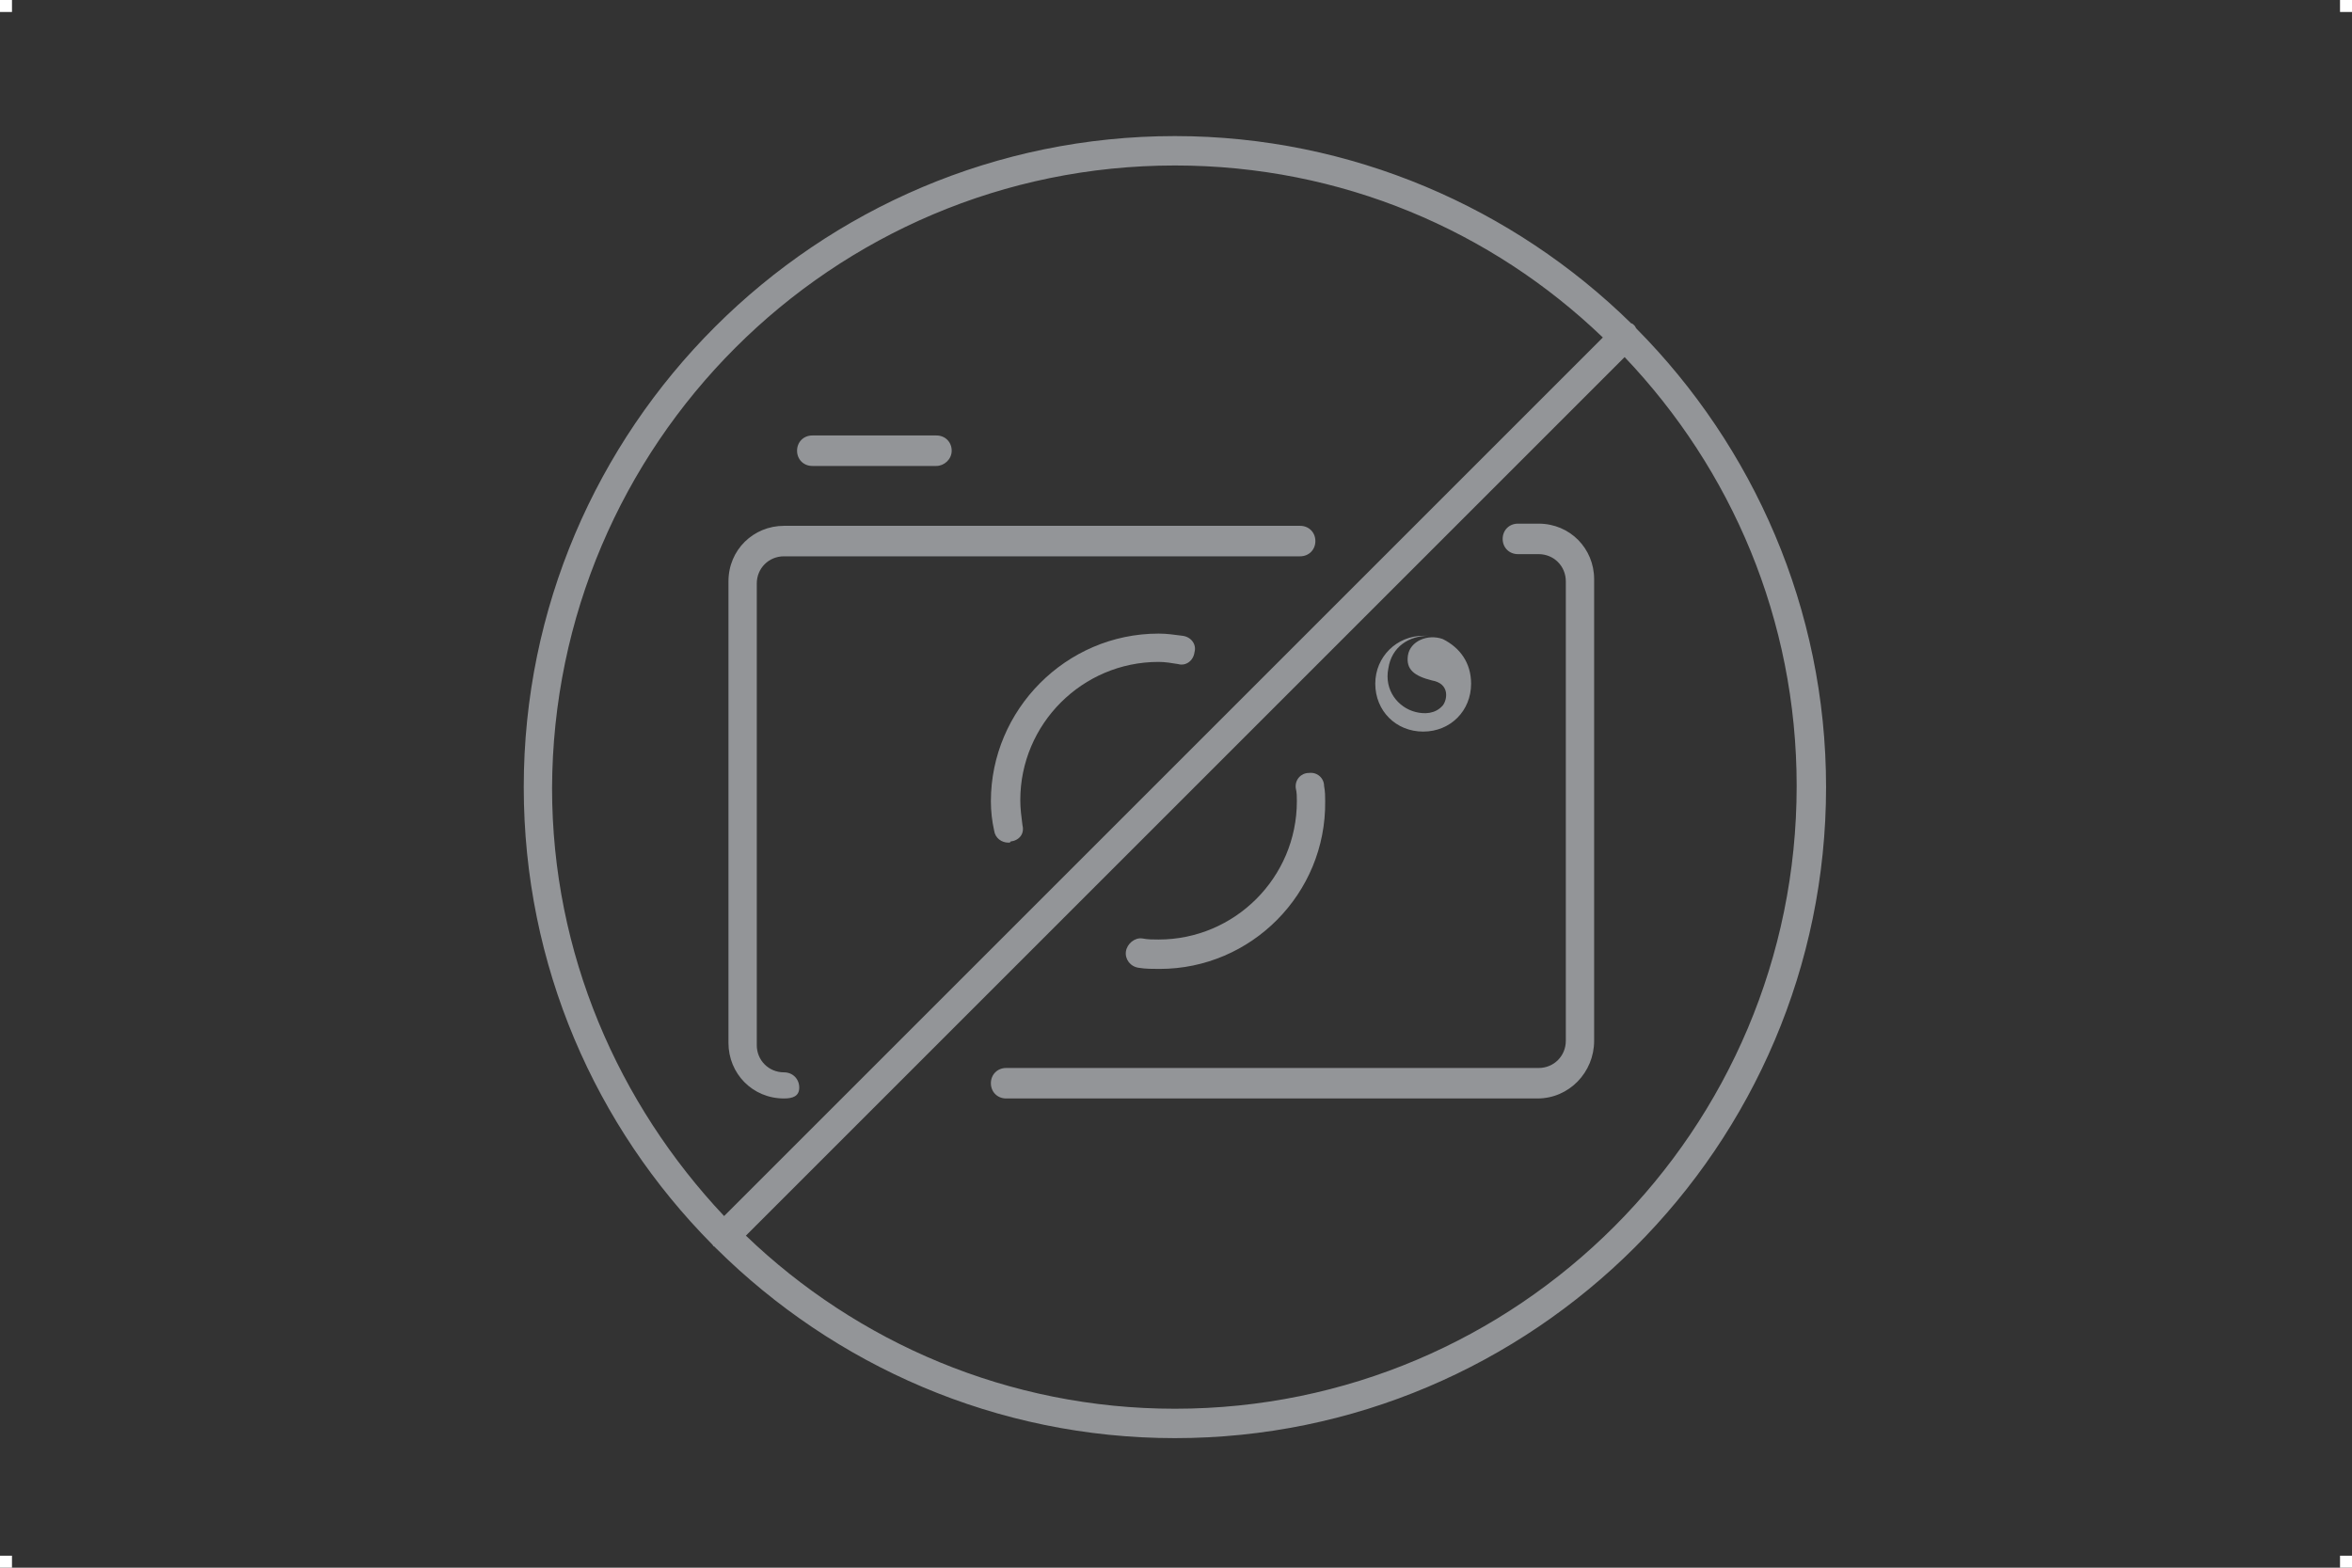 <?xml version="1.0" encoding="utf-8"?>
<!-- Generator: Adobe Illustrator 27.7.0, SVG Export Plug-In . SVG Version: 6.00 Build 0)  -->
<svg version="1.1" id="Layer_1" xmlns="http://www.w3.org/2000/svg" xmlns:xlink="http://www.w3.org/1999/xlink" x="0px" y="0px"
	 viewBox="0 0 216 144" style="enable-background:new 0 0 216 144;" xml:space="preserve">
<rect x="0" y="0" width="216" height="144" fill="#333333" stroke="none"/>
<style type="text/css">
	.st0{fill:#939598;}
	.st1{fill:#FFFFFF;}
</style>
<g>
	<path class="st0" d="M150.3,30.2c-0.1-0.1-0.1-0.2-0.2-0.3c-0.1-0.1-0.2-0.2-0.3-0.2c-10.8-10.6-25.7-17.2-41.9-17.2
		c-32.9,0-59.8,26.8-59.8,59.8c0,16.4,6.6,31.2,17.3,42c0.1,0.1,0.1,0.2,0.2,0.2c0.1,0.1,0.1,0.1,0.2,0.2
		c10.8,10.7,25.7,17.4,42.1,17.4c32.9,0,59.8-26.8,59.8-59.8C167.7,55.9,161,41,150.3,30.2z M107.9,15.2c15.3,0,29.1,6,39.3,15.8
		l-80.7,80.7c-9.7-10.3-15.8-24.1-15.8-39.3C50.8,40.8,76.4,15.2,107.9,15.2z M107.9,129.4c-15.3,0-29.2-6.1-39.4-15.9l80.7-80.7
		C159,43.1,165,56.9,165,72.2C165,103.8,139.4,129.4,107.9,129.4z"/>
	<g>
		<path class="st0" d="M141.2,100.9H92.4c-0.8,0-1.4-0.6-1.4-1.4s0.6-1.4,1.4-1.4h48.9c1.4,0,2.5-1.1,2.5-2.5V53.4
			c0-1.4-1.1-2.5-2.5-2.5h-1.9c-0.8,0-1.4-0.6-1.4-1.4s0.6-1.4,1.4-1.4h1.9c2.9,0,5.1,2.3,5.1,5.1v42.4
			C146.4,98.5,144.1,100.9,141.2,100.9z"/>
	</g>
	<g>
		<path class="st0" d="M72,100.9c-2.9,0-5.1-2.3-5.1-5.1V53.4c0-2.9,2.3-5.1,5.1-5.1h47.4c0.8,0,1.4,0.6,1.4,1.4s-0.6,1.4-1.4,1.4
			H72c-1.4,0-2.5,1.1-2.5,2.5V96c0,1.4,1.1,2.5,2.5,2.5c0.8,0,1.4,0.6,1.4,1.4S72.8,100.9,72,100.9z"/>
	</g>
	<g>
		<path class="st0" d="M86,42.8H74.6c-0.8,0-1.4-0.6-1.4-1.4s0.6-1.4,1.4-1.4H86c0.8,0,1.4,0.6,1.4,1.4S86.7,42.8,86,42.8z"/>
	</g>
	<g>
		<path class="st0" d="M106.5,89c-0.6,0-1.3,0-1.9-0.1c-0.8-0.1-1.3-0.8-1.2-1.5s0.8-1.3,1.5-1.2c0.5,0.1,1,0.1,1.5,0.1
			c7,0,12.7-5.7,12.7-12.7c0-0.4,0-0.8-0.1-1.2c-0.1-0.8,0.5-1.4,1.2-1.4c0.8-0.1,1.4,0.5,1.4,1.2c0.1,0.5,0.1,1,0.1,1.4
			C121.8,82.1,114.9,89,106.5,89z"/>
	</g>
	<g>
		<path class="st0" d="M92.6,77.4c-0.6,0-1.2-0.4-1.3-1.1c-0.2-0.9-0.3-1.8-0.3-2.7c0-8.4,6.9-15.4,15.4-15.4c0.8,0,1.4,0.1,2.2,0.2
			c0.8,0.1,1.3,0.8,1.1,1.5c-0.1,0.8-0.8,1.3-1.5,1.1c-0.6-0.1-1.2-0.2-1.8-0.2c-7,0-12.7,5.7-12.7,12.7c0,0.8,0.1,1.5,0.2,2.3
			c0.2,0.8-0.3,1.4-1.1,1.5C92.8,77.4,92.7,77.4,92.6,77.4z"/>
	</g>
	<g>
		<path class="st0" d="M132.5,58.7c-1.4-0.5-3,0.2-3.2,1.5s0.6,1.9,2.2,2.3c1.7,0.3,1.4,1.8,1,2.3c-0.7,0.8-1.7,0.8-2.5,0.6
			c-1.6-0.4-2.9-2-2.5-4c0.3-2,1.9-3,3.7-3c-0.2,0-0.3,0-0.5,0c-2.4,0-4.4,1.9-4.4,4.4s1.9,4.4,4.4,4.4s4.4-1.9,4.4-4.4
			C135.1,60.9,134.1,59.5,132.5,58.7z"/>
	</g>
</g>
<rect class="st1" width="1.1" height="1.1"/>
<rect x="214.9" y="142.9" class="st1" width="1.1" height="1.1"/>
<rect y="142.9" class="st1" width="1.1" height="1.1"/>
<rect x="214.9" class="st1" width="1.1" height="1.1"/>
</svg>
